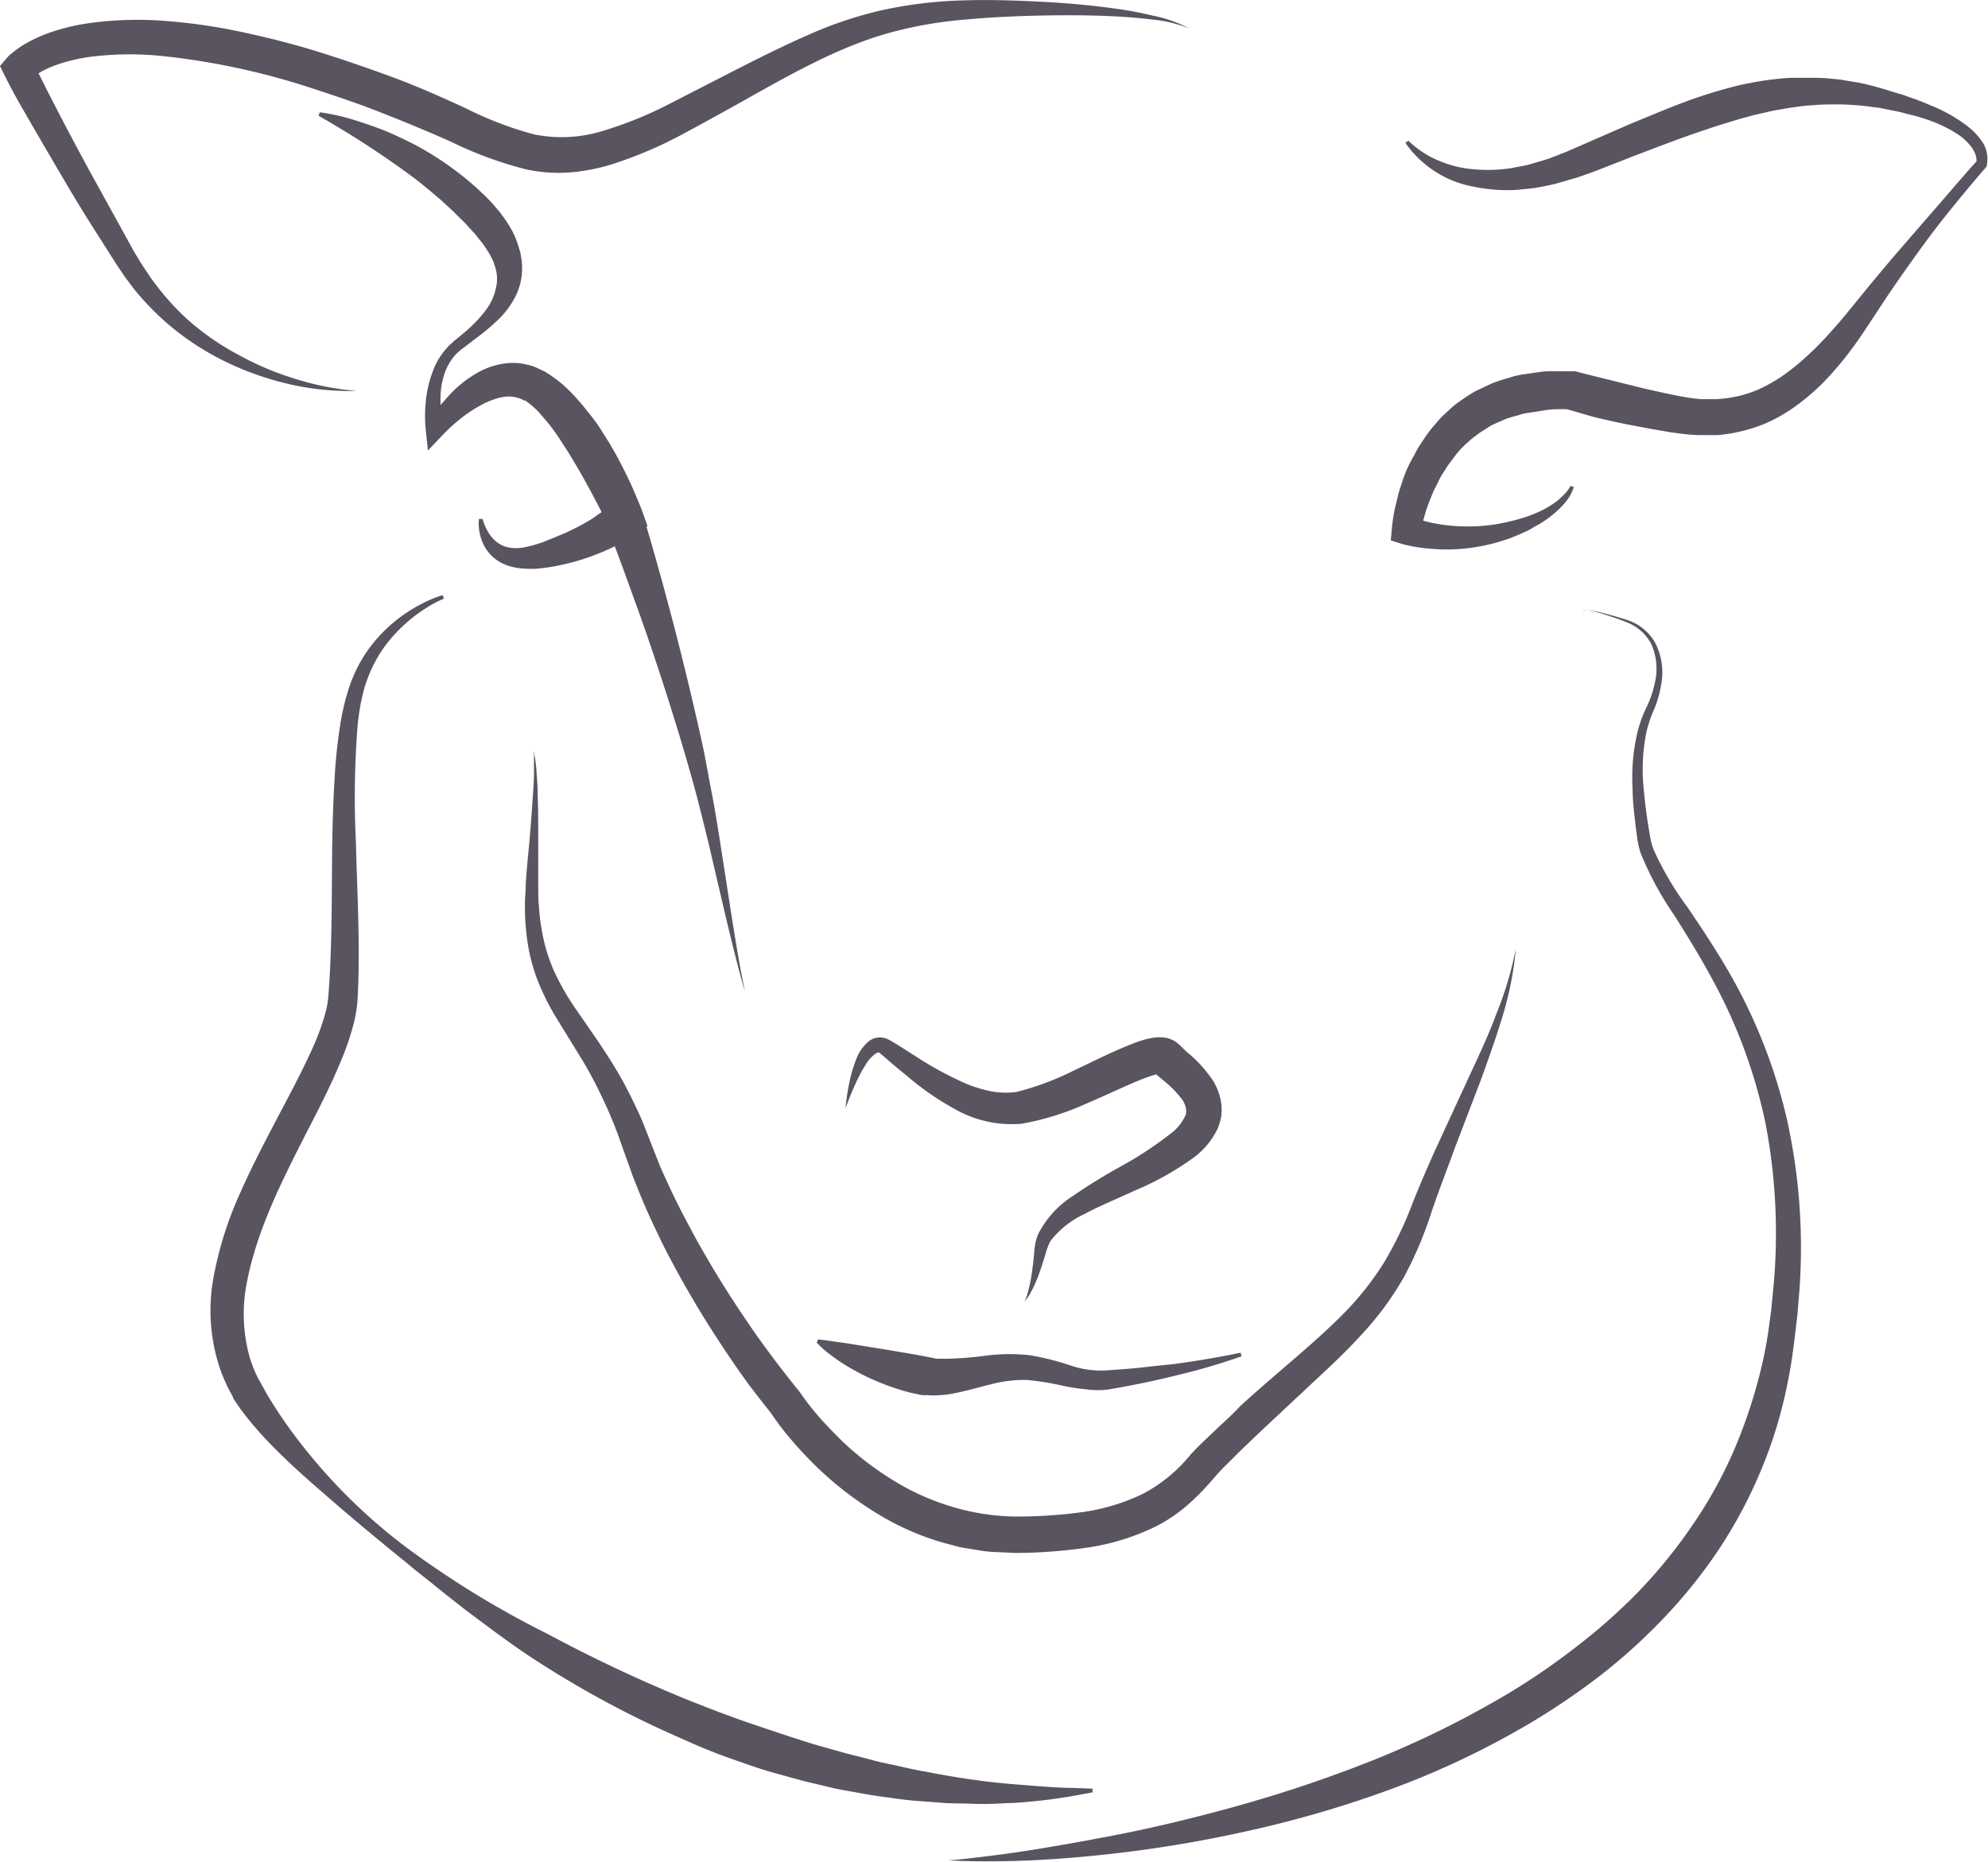 <svg id="Capa_1" data-name="Capa 1" xmlns="http://www.w3.org/2000/svg" viewBox="0 0 253.16 237.14"><defs><style>.cls-1{fill:#595460;}</style></defs><title>imago-alternative</title><path class="cls-1" d="M154.78,182.15l-1.59,1.51c-0.55.52-1.14,1.14-1.63,1.67a19.39,19.39,0,0,1-6.15,5,25.94,25.94,0,0,1-7.69,2.28,61.43,61.43,0,0,1-8.45.55,29.38,29.38,0,0,1-7.93-1.22,30.83,30.83,0,0,1-7.44-3.3,39.23,39.23,0,0,1-6.57-5c-1-1-2-2-2.88-3a33.16,33.16,0,0,1-2.5-3.19l-0.1-.15-0.07-.08c-1.14-1.4-2.31-2.9-3.43-4.4s-2.21-3-3.27-4.59c-2.12-3.1-4.11-6.29-5.95-9.56-0.47-.81-0.91-1.64-1.35-2.47s-0.89-1.65-1.3-2.49c-0.86-1.68-1.61-3.36-2.36-5L82,143.31c-0.35-.92-0.78-1.8-1.2-2.69s-0.87-1.76-1.33-2.63c-0.93-1.73-2-3.38-3.06-5l-3.25-4.71a31.2,31.2,0,0,1-2.69-4.79,21.65,21.65,0,0,1-1.51-5.24,22.33,22.33,0,0,1-.32-2.74c-0.11-.9-0.08-1.88-0.1-2.83,0-1.86,0-3.81,0-5.71s0-3.83-.07-5.74c0-1-.07-1.91-0.15-2.87,0-.48-0.08-1-0.14-1.43,0-.24-0.07-0.48-0.11-0.71a0.82,0.82,0,0,0-.29-0.61,0.81,0.81,0,0,1,.22.62c0,0.24,0,.47,0,0.71,0,0.47,0,1,0,1.43,0,1-.07,1.9-0.13,2.85-0.13,1.9-.26,3.8-0.43,5.7s-0.38,3.77-.49,5.72c0,1-.14,1.89-0.1,2.89a24.12,24.12,0,0,0,.15,3,23.77,23.77,0,0,0,1.27,5.83,31.2,31.2,0,0,0,2.61,5.34l3,4.88c1,1.62,1.87,3.23,2.66,4.91a52.56,52.56,0,0,1,2.18,5.11l1.92,5.37c0.73,1.83,1.47,3.67,2.29,5.42s1.65,3.52,2.58,5.23c1.82,3.43,3.8,6.77,5.91,10,1.06,1.62,2.14,3.23,3.27,4.81S97,178.48,98.19,180a36.88,36.88,0,0,0,2.78,3.62c1,1.17,2.07,2.28,3.17,3.35a43.89,43.89,0,0,0,7.32,5.66,34.05,34.05,0,0,0,8.54,3.83c0.76,0.2,1.52.42,2.28,0.61l2.33,0.38a14.66,14.66,0,0,0,2.35.24l2.41,0.11a66.2,66.2,0,0,0,9-.67,29.46,29.46,0,0,0,9-2.8,20.18,20.18,0,0,0,4-2.76,32.7,32.7,0,0,0,3.25-3.36c0.49-.55.89-1,1.4-1.5l1.56-1.55c1-1,2.08-2,3.12-3l6.41-6c2.15-2,4.32-4,6.36-6.27a38.4,38.4,0,0,0,5.39-7.37,48.78,48.78,0,0,0,3.49-8.32c0.95-2.76,2-5.46,3-8.21l3.14-8.2c1-2.75,2-5.53,2.85-8.35a42.85,42.85,0,0,0,1.7-8.64,44.94,44.94,0,0,1-2.5,8.37c-1,2.72-2.26,5.37-3.48,8l-3.69,8c-1.23,2.65-2.41,5.38-3.5,8.1a45.86,45.86,0,0,1-3.7,7.66,37.85,37.85,0,0,1-5.24,6.55c-2,2-4.16,3.91-6.37,5.81s-4.45,3.82-6.63,5.8C157,180.13,155.83,181.14,154.78,182.15Z"/><path class="cls-1" d="M73.95,66.91c-0.77.41-1.55,0.8-2.36,1.14s-1.62.67-2.44,1c-0.41.15-.84,0.26-1.26,0.4-0.26.07-.9,0.22-1.24,0.28a5.4,5.4,0,0,1-1.07.08,4,4,0,0,1-1.09-.15,3.63,3.63,0,0,1-1.87-1.25,5.32,5.32,0,0,1-.69-1.07,6.43,6.43,0,0,1-.47-1.24l-0.47,0a6.15,6.15,0,0,0,.47,3,5.17,5.17,0,0,0,2.16,2.46,5.59,5.59,0,0,0,1.57.63,7.86,7.86,0,0,0,1.7.24,12,12,0,0,0,1.53,0c0.49-.06,1-0.11,1.47-0.18a28.68,28.68,0,0,0,5.72-1.51,27.45,27.45,0,0,0,2.68-1.16c0.59,1.58,1.44,3.86,2.43,6.64,2,5.44,4.43,12.75,6.6,20.15,0.53,1.85,1.07,3.7,1.54,5.54s0.92,3.65,1.35,5.41l2.26,9.67c0.68,2.83,1.26,5.18,1.7,6.82l0.52,1.9c0.13,0.44.21,0.66,0.21,0.66s-0.07-.23-0.16-0.68l-0.38-1.93c-0.31-1.67-.71-4.05-1.17-6.92l-1.52-9.8c-0.29-1.8-.58-3.67-0.94-5.55S90,97.61,89.64,95.7C88,88.09,86.09,80.55,84.55,74.92c-0.95-3.48-1.74-6.23-2.22-7.83L82.46,67,81.8,65.16c-0.28-.77-0.58-1.45-0.88-2.17s-0.61-1.41-.95-2.11c-0.67-1.39-1.37-2.76-2.17-4.1-0.38-.68-0.83-1.32-1.24-2s-0.88-1.3-1.38-1.93-1-1.26-1.53-1.86a24.62,24.62,0,0,0-1.73-1.78,15.86,15.86,0,0,0-2.07-1.58l-0.47-.3-0.14-.09h0l0,0-0.09,0L68.9,47.1l-0.35-.16a5.75,5.75,0,0,0-1.44-.5,7.49,7.49,0,0,0-3-.12,9.49,9.49,0,0,0-2.67.82,14.62,14.62,0,0,0-4.05,3c-0.46.47-.87,1-1.29,1.45,0-.15,0-0.3,0-0.44a10.45,10.45,0,0,1,.4-3.24A7.2,7.2,0,0,1,58,45.18a8.37,8.37,0,0,1,.64-0.58l0.17-.14,0,0,0.09-.07,0.35-.26L60.73,43a27,27,0,0,0,2.81-2.38,10.8,10.8,0,0,0,2.28-3.25,7.92,7.92,0,0,0,.6-4.23c-0.06-.35-0.1-0.72-0.18-1.06l-0.31-1a10.52,10.52,0,0,0-.82-1.88A15.77,15.77,0,0,0,64,27.51a6,6,0,0,0-.58-0.75l-0.57-.67-0.29-.33-0.15-.16-0.14-.15-0.08-.08-0.66-.65c-0.45-.42-0.89-0.86-1.37-1.25-0.92-.82-1.9-1.56-2.89-2.28s-2-1.36-3.08-2A34.87,34.87,0,0,0,51,17.54c-1.08-.53-2.2-1-3.33-1.4s-2.27-.78-3.42-1.11a27.94,27.94,0,0,0-3.53-.73l-0.15.45a117.25,117.25,0,0,1,11.63,7.53c0.92,0.66,1.79,1.38,2.65,2.1l1.28,1.08,1.23,1.13c0.42,0.36.79,0.78,1.19,1.16l0.59,0.58,0.06,0.06,0,0,0.15,0.16,0.29,0.33,0.6,0.65,0.3,0.32,0.22,0.29c0.29,0.39.63,0.74,0.9,1.16a12.5,12.5,0,0,1,.78,1.24l0.33,0.63c0.09,0.21.14,0.43,0.22,0.65a4.89,4.89,0,0,1,.2,2.7A7.17,7.17,0,0,1,62,39.32a16.19,16.19,0,0,1-2.25,2.49c-0.42.39-.87,0.75-1.32,1.13l-0.34.27L58,43.27l-0.12.11-0.16.15c-0.22.21-.43,0.37-0.65,0.62a8.92,8.92,0,0,0-2,3.27,14.64,14.64,0,0,0-.84,3.65,18,18,0,0,0,0,3.8l0.26,2.51,1.91-2a19.73,19.73,0,0,1,1.51-1.44,20.59,20.59,0,0,1,1.64-1.29,19.14,19.14,0,0,1,1.72-1.06,9.92,9.92,0,0,1,1.73-.75,5.79,5.79,0,0,1,1.63-.33,3.69,3.69,0,0,1,1.42.2,2,2,0,0,1,.64.29L66.79,51l0.08,0h0l0.37,0.28a9.78,9.78,0,0,1,1.39,1.24c0.42,0.5.89,1,1.29,1.51s0.82,1.09,1.21,1.67,0.75,1.18,1.15,1.76l1.1,1.83c0.73,1.23,1.42,2.49,2.1,3.76l1,1.92,0.13,0.26-0.44.29C75.47,66.07,74.71,66.49,73.95,66.91Z"/><path class="cls-1" d="M150.42,133.29l-0.2-.19-0.1-.09,0,0a0.18,0.18,0,1,1,0,0l-0.22-.18a4,4,0,0,0-.48-0.32l-0.42-.18a3.1,3.1,0,0,0-.76-0.18,5.56,5.56,0,0,0-1.89.12,12.34,12.34,0,0,0-1.31.36c-3.07,1.12-5.58,2.46-8.16,3.65a35.5,35.5,0,0,1-7.39,2.79,9.94,9.94,0,0,1-3.19-.06,16.57,16.57,0,0,1-3.31-1,44.45,44.45,0,0,1-6-3.22l-2.66-1.7-0.65-.39-0.33-.19a4.36,4.36,0,0,0-.51-0.24,2.34,2.34,0,0,0-2.19.34A5.51,5.51,0,0,0,109,135a17.76,17.76,0,0,0-.66,2.1,25.38,25.38,0,0,0-.55,3c-0.09.69-.11,1.05-0.11,1.05l0.37-1c0.24-.64.63-1.57,1.17-2.71a16.61,16.61,0,0,1,1-1.8,4.49,4.49,0,0,1,1.39-1.51,0.35,0.35,0,0,1,.43,0l0.38,0.32,0.55,0.47c0.72,0.63,1.54,1.33,2.39,2a35.38,35.38,0,0,0,6,4.21,14.67,14.67,0,0,0,8.75,2,35.12,35.12,0,0,0,8.53-2.7c2.68-1.12,5.37-2.5,7.8-3.35,0.29-.09.57-0.18,0.8-0.23h0l0.77,0.65a13.6,13.6,0,0,1,2.55,2.57,3,3,0,0,1,.46,1.08,3.16,3.16,0,0,1,.05.45c-0.07.16,0,.31-0.12,0.48a5.91,5.91,0,0,1-1.93,2.35,46.19,46.19,0,0,1-6.25,4.11,70.58,70.58,0,0,0-6.13,3.78,12.44,12.44,0,0,0-4.39,4.78,5.37,5.37,0,0,0-.43,1.44,9.32,9.32,0,0,0-.14,1.23c-0.07.75-.15,1.45-0.24,2.08a20.33,20.33,0,0,1-.58,2.88,4.12,4.12,0,0,1-.4,1,3.59,3.59,0,0,0,.65-0.85,16.06,16.06,0,0,0,1.25-2.76c0.22-.61.44-1.3,0.68-2.06,0.12-.35.2-0.8,0.35-1.12a3.67,3.67,0,0,1,.48-1,11.75,11.75,0,0,1,4.22-3.31c1.86-1,4-1.87,6.31-2.94a37.58,37.58,0,0,0,7.26-4,10,10,0,0,0,3.4-3.94,8.15,8.15,0,0,0,.46-1.55,7.07,7.07,0,0,0,0-1.67,7.46,7.46,0,0,0-1.06-2.9,16.41,16.41,0,0,0-3.4-3.7Zm-3.59,3.12a0.13,0.13,0,1,1,0,0l0,0,0.07,0.06h0Z"/><path class="cls-1" d="M37.52,49.08a34.52,34.52,0,0,0,7.9.71,35.45,35.45,0,0,1-7.7-1.5,37.23,37.23,0,0,1-7.17-3A33.48,33.48,0,0,1,24.23,41a31.13,31.13,0,0,1-2.7-2.69,34.16,34.16,0,0,1-2.38-3l-1.06-1.58-1-1.64L15.2,28.65l-3.8-6.89Q9.52,18.3,7.7,14.82L5.91,11.34c-0.33-.66-0.66-1.34-1-2l0.44-.27A14.67,14.67,0,0,1,7.3,8.22a22.5,22.5,0,0,1,4.34-1,40.39,40.39,0,0,1,9.25-.06,91.79,91.79,0,0,1,18.59,4c3.05,1,6.08,2,9.08,3.19s5.9,2.37,8.89,3.71a48.38,48.38,0,0,0,9.63,3.53,19.56,19.56,0,0,0,5.48.37,24.69,24.69,0,0,0,5.26-1,53.56,53.56,0,0,0,9.35-4c2.92-1.57,5.74-3.13,8.59-4.74,5.68-3.17,11.29-6.29,17.36-8a52.08,52.08,0,0,1,9.37-1.69c3.21-.3,6.4-0.47,9.68-0.54s6.48-.07,9.72.09c1.62,0.08,3.24.21,4.84,0.41a16.38,16.38,0,0,1,4.71,1.14A16.59,16.59,0,0,0,146.84,2,48.58,48.58,0,0,0,142,1.09c-3.25-.45-6.52-0.73-9.8-0.89s-6.57-.26-9.87-0.14a54.82,54.82,0,0,0-9.94,1.22,50.6,50.6,0,0,0-9.54,3.2c-3.05,1.33-6,2.82-8.91,4.29l-8.67,4.45a49.49,49.49,0,0,1-8.66,3.5,17.65,17.65,0,0,1-8.58.4,44.65,44.65,0,0,1-8.65-3.3c-2.94-1.35-6-2.73-9.12-3.89S44,7.69,40.87,6.7s-6.39-1.82-9.65-2.53a72.62,72.62,0,0,0-10-1.49A44.67,44.67,0,0,0,11,3,26.63,26.63,0,0,0,5.87,4.32,18.71,18.71,0,0,0,3.36,5.5a12.89,12.89,0,0,0-1.22.79c-0.2.14-.4,0.31-0.6,0.47L1.24,7a5.06,5.06,0,0,0-.37.39L0,8.41,0.58,9.58C1.2,10.84,1.83,12,2.47,13.15l2,3.46q2,3.44,4,6.84t4.15,6.74l2.12,3.34,1.14,1.7,1.23,1.64a34.74,34.74,0,0,0,2.75,3,33.33,33.33,0,0,0,3.09,2.66,35.21,35.21,0,0,0,7,4.11A38.4,38.4,0,0,0,37.52,49.08Z"/><path class="cls-1" d="M252.45,18.09a8.56,8.56,0,0,0-1.88-2,19.52,19.52,0,0,0-4.54-2.6c-0.8-.32-1.58-0.68-2.41-0.95l-1.23-.44-1.2-.36-1.2-.37L238.71,11c-0.84-.21-1.68-0.43-2.54-0.56s-1.71-.32-2.59-0.38A23.92,23.92,0,0,0,231,9.91c-0.88,0-1.76,0-2.63,0a21.53,21.53,0,0,0-2.62.21c-0.87.09-1.74,0.23-2.59,0.4a25.66,25.66,0,0,0-2.55.56c-1.68.43-3.33,0.94-4.94,1.5s-3.19,1.2-4.75,1.84-3.11,1.27-4.64,1.94l-4.58,2-2.29,1-2.22.86c-0.75.24-1.51,0.45-2.27,0.68s-1.54.31-2.31,0.49a19.56,19.56,0,0,1-4.68.19,14.26,14.26,0,0,1-4.58-1.06,12.24,12.24,0,0,1-4-2.6l-0.38.28a13.53,13.53,0,0,0,8.65,5.57,21.4,21.4,0,0,0,5.3.43c0.88-.08,1.77-0.15,2.64-0.28s1.73-.33,2.59-0.53l2.52-.73c0.84-.26,1.59-0.55,2.39-0.83L207.72,20c3.13-1.18,6.21-2.4,9.31-3.42,1.54-.54,3.08-1,4.63-1.46,0.78-.2,1.54-0.44,2.32-0.61s1.55-.37,2.33-0.5,1.56-.28,2.35-0.38a23.53,23.53,0,0,1,2.37-.24c0.79-.08,1.59-0.08,2.39-0.09s1.6,0,2.4.07a23.81,23.81,0,0,1,2.41.23l1.18,0.15L240.62,14l1.23,0.24L243,14.54a22.79,22.79,0,0,1,2.33.67,16.8,16.8,0,0,1,4.27,2.09,7.11,7.11,0,0,1,1.57,1.59,4,4,0,0,1,.44.93,2.35,2.35,0,0,1,.09.73c-1.82,2-3.57,4.1-5.37,6.15L240.87,33l-2.69,3.22-2.64,3.24c-0.89,1.1-1.77,2.12-2.66,3.1s-1.84,1.95-2.81,2.83a29.35,29.35,0,0,1-3,2.43,19.94,19.94,0,0,1-3.25,1.83,15.09,15.09,0,0,1-3.48,1,16.73,16.73,0,0,1-1.8.19c-0.61,0-1.22,0-1.84,0a18,18,0,0,1-1.86-.22c-0.61-.1-1.23-0.21-1.94-0.36-1.34-.28-2.67-0.58-4-0.89l-4-1c-1.33-.32-2.68-0.66-4-1l-0.3-.08h-0.19l-2.11,0a13.24,13.24,0,0,0-2.11.07l-2.12.31a11.16,11.16,0,0,0-2.1.51,16.91,16.91,0,0,0-2.06.69l-2,.94A21.5,21.5,0,0,0,186.05,51a10.64,10.64,0,0,0-1.69,1.39,11.85,11.85,0,0,0-1.52,1.56,15.78,15.78,0,0,0-1.33,1.69c-0.38.6-.82,1.17-1.14,1.8s-0.69,1.23-1,1.88-0.56,1.28-.77,1.94-0.45,1.31-.61,2-0.33,1.34-.46,2-0.22,1.33-.29,2.12l-0.13,1.46,1.3,0.4a13.13,13.13,0,0,0,1.63.38c0.52,0.09,1,.17,1.56.22a26.56,26.56,0,0,0,3.11.14,24,24,0,0,0,6.09-.94l1.46-.47,1.38-.57c0.47-.23,1-0.42,1.39-0.68s0.89-.49,1.32-0.77a13.45,13.45,0,0,0,2.39-1.91,8.18,8.18,0,0,0,1-1.2,5.19,5.19,0,0,0,.67-1.41L200,61.89a4.76,4.76,0,0,1-.81,1.08,9.11,9.11,0,0,1-1,.91,12.23,12.23,0,0,1-2.41,1.39q-0.64.29-1.3,0.51c-0.44.17-.88,0.27-1.32,0.41l-1.38.34-1.36.26a22.53,22.53,0,0,1-2.75.25,26.08,26.08,0,0,1-2.74-.07,23.42,23.42,0,0,1-2.69-.4c-0.34-.07-0.66-0.16-1-0.25l0.06-.26c0.16-.57.33-1.14,0.53-1.69s0.43-1.1.65-1.64,0.52-1,.77-1.57,0.59-1,.88-1.49,0.67-.92,1-1.39A11.6,11.6,0,0,1,186.21,57a15.84,15.84,0,0,1,2.56-2.1c0.48-.27.91-0.62,1.41-0.85l1.51-.66a12.33,12.33,0,0,1,1.59-.48,7.58,7.58,0,0,1,1.64-.37l1.68-.26a10.74,10.74,0,0,1,1.72-.16H200l-0.49,0c1.4,0.37,2.75.83,4.12,1.15s2.75,0.63,4.13.89,2.78,0.53,4.17.76c0.66,0.12,1.41.23,2.18,0.32a22.66,22.66,0,0,0,2.29.18c0.77,0,1.55,0,2.33,0a21.2,21.2,0,0,0,2.33-.34,19.51,19.51,0,0,0,4.47-1.47,21.91,21.91,0,0,0,3.89-2.45,27,27,0,0,0,3.3-3c1-1.07,1.93-2.19,2.8-3.33s1.69-2.35,2.44-3.5l2.3-3.49c0.77-1.15,1.56-2.28,2.36-3.42,1.6-2.26,3.22-4.52,4.95-6.69s3.5-4.31,5.31-6.4l0.12-.14,0-.12A4,4,0,0,0,252.45,18.09Z"/><path class="cls-1" d="M145.38,174.18c-1.48.15-3,.27-4.63,0.37a11.81,11.81,0,0,1-4.47-.65,33.85,33.85,0,0,0-5.24-1.3,24.08,24.08,0,0,0-5.6.08,42.56,42.56,0,0,1-4.81.38c-0.35,0-.69,0-1,0s-0.45,0-.82-0.1l-2.08-.4-4-.68-3.43-.55c-1-.17-1.94-0.31-2.7-0.41-1.51-.23-2.42-0.32-2.42-0.32L104,171a13.18,13.18,0,0,0,1.9,1.67,23.47,23.47,0,0,0,2.39,1.58,30.27,30.27,0,0,0,7.41,3.07c0.37,0.11.76,0.17,1.14,0.26l0.58,0.12,0.25,0,0.14,0,0.29,0a9.07,9.07,0,0,0,1.54,0,11,11,0,0,0,1.41-.15c1.83-.32,3.45-0.82,5.05-1.21a16.81,16.81,0,0,1,4.67-.58,37.71,37.71,0,0,1,4.85.8,22.92,22.92,0,0,0,2.67.39A10.93,10.93,0,0,0,141,177c1.59-.26,3.18-0.57,4.64-0.87s2.85-.62,4.12-0.94a81.17,81.17,0,0,0,8.35-2.44l-0.13-.46s-3.38.75-8.49,1.45C148.24,173.87,146.85,174,145.38,174.18Z"/><path class="cls-1" d="M219.94,123.42c-1.65-2.81-3.4-5.44-5.1-7.94a39.35,39.35,0,0,1-4.3-7.35,9.21,9.21,0,0,1-.46-1.88c-0.12-.68-0.23-1.34-0.32-2-0.19-1.31-.35-2.6-0.45-3.85a24,24,0,0,1,.33-7.05,15.83,15.83,0,0,1,1-3,13.54,13.54,0,0,0,.88-3.05,8.26,8.26,0,0,0-.77-5.48A6.36,6.36,0,0,0,207.3,79c-1.22-.4-2.26-0.68-3.12-0.9a12.21,12.21,0,0,0-2-.37,1.07,1.07,0,0,0-.51,0,0.1,0.1,0,0,0,0,.15,0.09,0.09,0,0,1,.05-0.14,1.06,1.06,0,0,1,.5,0,12.13,12.13,0,0,1,1.94.47c0.83,0.26,1.87.6,3,1.05a5.94,5.94,0,0,1,3.1,2.73,7.72,7.72,0,0,1,.45,5.08,12.68,12.68,0,0,1-.94,2.81,16.86,16.86,0,0,0-1.2,3.17,25.19,25.19,0,0,0-.67,7.39c0,1.3.14,2.62,0.3,4,0.07,0.68.16,1.36,0.25,2a10.81,10.81,0,0,0,.46,2.17,40.44,40.44,0,0,0,4.25,7.89c1.62,2.56,3.25,5.19,4.77,8a66.75,66.75,0,0,1,6.89,18.54,74.13,74.13,0,0,1,1,21.08l-0.26,2.68-0.37,2.75a52.8,52.8,0,0,1-1.06,5.31,64.4,64.4,0,0,1-3.49,10.25,56.1,56.1,0,0,1-5.29,9.4,64.57,64.57,0,0,1-6.78,8.3,72.94,72.94,0,0,1-7.92,7,86.72,86.72,0,0,1-8.57,5.88,123.41,123.41,0,0,1-17.79,8.73,172.34,172.34,0,0,1-17,5.68c-5.36,1.48-10.33,2.67-14.78,3.54s-8.35,1.55-11.58,2.06-5.78.79-7.53,1-2.68.24-2.68,0.24,0.93,0.07,2.7.11,4.35,0.05,7.63-.09,7.28-.45,11.84-1,9.69-1.36,15.23-2.58a141.26,141.26,0,0,0,17.63-5,107.8,107.8,0,0,0,18.68-8.66,91.4,91.4,0,0,0,9.1-6.11,73.79,73.79,0,0,0,8.38-7.56,65.1,65.1,0,0,0,7.17-9,60.43,60.43,0,0,0,5.38-10.28,57.92,57.92,0,0,0,3.27-11.09c0.38-1.88.63-3.77,0.86-5.67l0.32-2.76,0.23-2.84a75.35,75.35,0,0,0-1.61-21.95A68.26,68.26,0,0,0,219.94,123.42Z"/><path class="cls-1" d="M129.07,229.64a70.92,70.92,0,0,0,7.46-.87l2.6-.48,0-.47-2.63-.1c-1.7,0-4.2-.21-7.35-0.46s-6.94-.75-11.23-1.6c-1.08-.17-2.18-0.42-3.31-0.68s-2.3-.46-3.48-0.79-2.4-.6-3.64-0.94l-3.79-1.07c-2.56-.79-5.21-1.68-7.95-2.61s-5.52-2-8.4-3.15a187,187,0,0,1-17.58-8.29A120.88,120.88,0,0,1,51.89,197.2a71.4,71.4,0,0,1-15.08-15.33c-1.05-1.45-2-2.93-2.86-4.36-0.21-.4-0.43-0.8-0.66-1.2l-0.17-.3,0-.07s0,0.06,0,0L33,175.8l-0.28-.54a17.58,17.58,0,0,1-.89-2.26,20.49,20.49,0,0,1-.38-9.71c1.27-6.61,4.45-12.88,7.53-18.93,1.55-3,3.13-6.05,4.43-9.21a33.6,33.6,0,0,0,1.66-4.9c0.11-.43.2-0.86,0.27-1.3s0.15-1,.17-1.35c0.06-.88.08-1.64,0.12-2.45,0.18-6.38-.18-12.3-0.3-17.76a117.35,117.35,0,0,1,.19-14.75c0.09-1.1.25-2.07,0.42-3.07l0.34-1.49c0.1-.4.25-0.89,0.4-1.3A17.29,17.29,0,0,1,49,82.32a19.5,19.5,0,0,1,5.26-4.87,14,14,0,0,1,2.27-1.2l-0.15-.45a14.6,14.6,0,0,0-2.47,1,19.24,19.24,0,0,0-6,4.65A17.68,17.68,0,0,0,45,86.13c-0.21.48-.37,0.91-0.56,1.47l-0.44,1.47c-0.25,1-.52,2.18-0.68,3.28a67,67,0,0,0-.73,7.16c-0.15,2.52-.24,5.16-0.28,7.9-0.08,5.49,0,11.42-.36,17.57-0.06.75-.1,1.57-0.17,2.27a9.86,9.86,0,0,1-.16,1c-0.07.34-.15,0.69-0.25,1a29.91,29.91,0,0,1-1.59,4.3c-1.3,2.89-2.88,5.83-4.47,8.86s-3.23,6.15-4.69,9.46a46.19,46.19,0,0,0-3.39,10.61A23.24,23.24,0,0,0,28,174.28a21.6,21.6,0,0,0,1.19,2.78l0.36,0.66,0.09,0.17L29.68,178l0,0.07,0.19,0.28c0.25,0.38.51,0.76,0.77,1.13a42.05,42.05,0,0,0,3.73,4.37c2.6,2.7,5.4,5.11,8.17,7.51s5.57,4.71,8.37,7c0.71,0.55,1.39,1.14,2.09,1.71l2.11,1.67c1.38,1.15,2.8,2.23,4.19,3.33,2.84,2.12,5.64,4.26,8.54,6.15a127.14,127.14,0,0,0,17.53,9.59c1.46,0.64,2.89,1.3,4.32,1.89s2.87,1.12,4.29,1.61,2.81,1,4.21,1.39l4.12,1.14,4,0.95c1.31,0.27,2.6.48,3.85,0.71s2.48,0.38,3.68.55,2.35,0.3,3.49.37l3.28,0.25,3.06,0.06C125.65,229.85,127.46,229.68,129.07,229.64Z"/></svg>